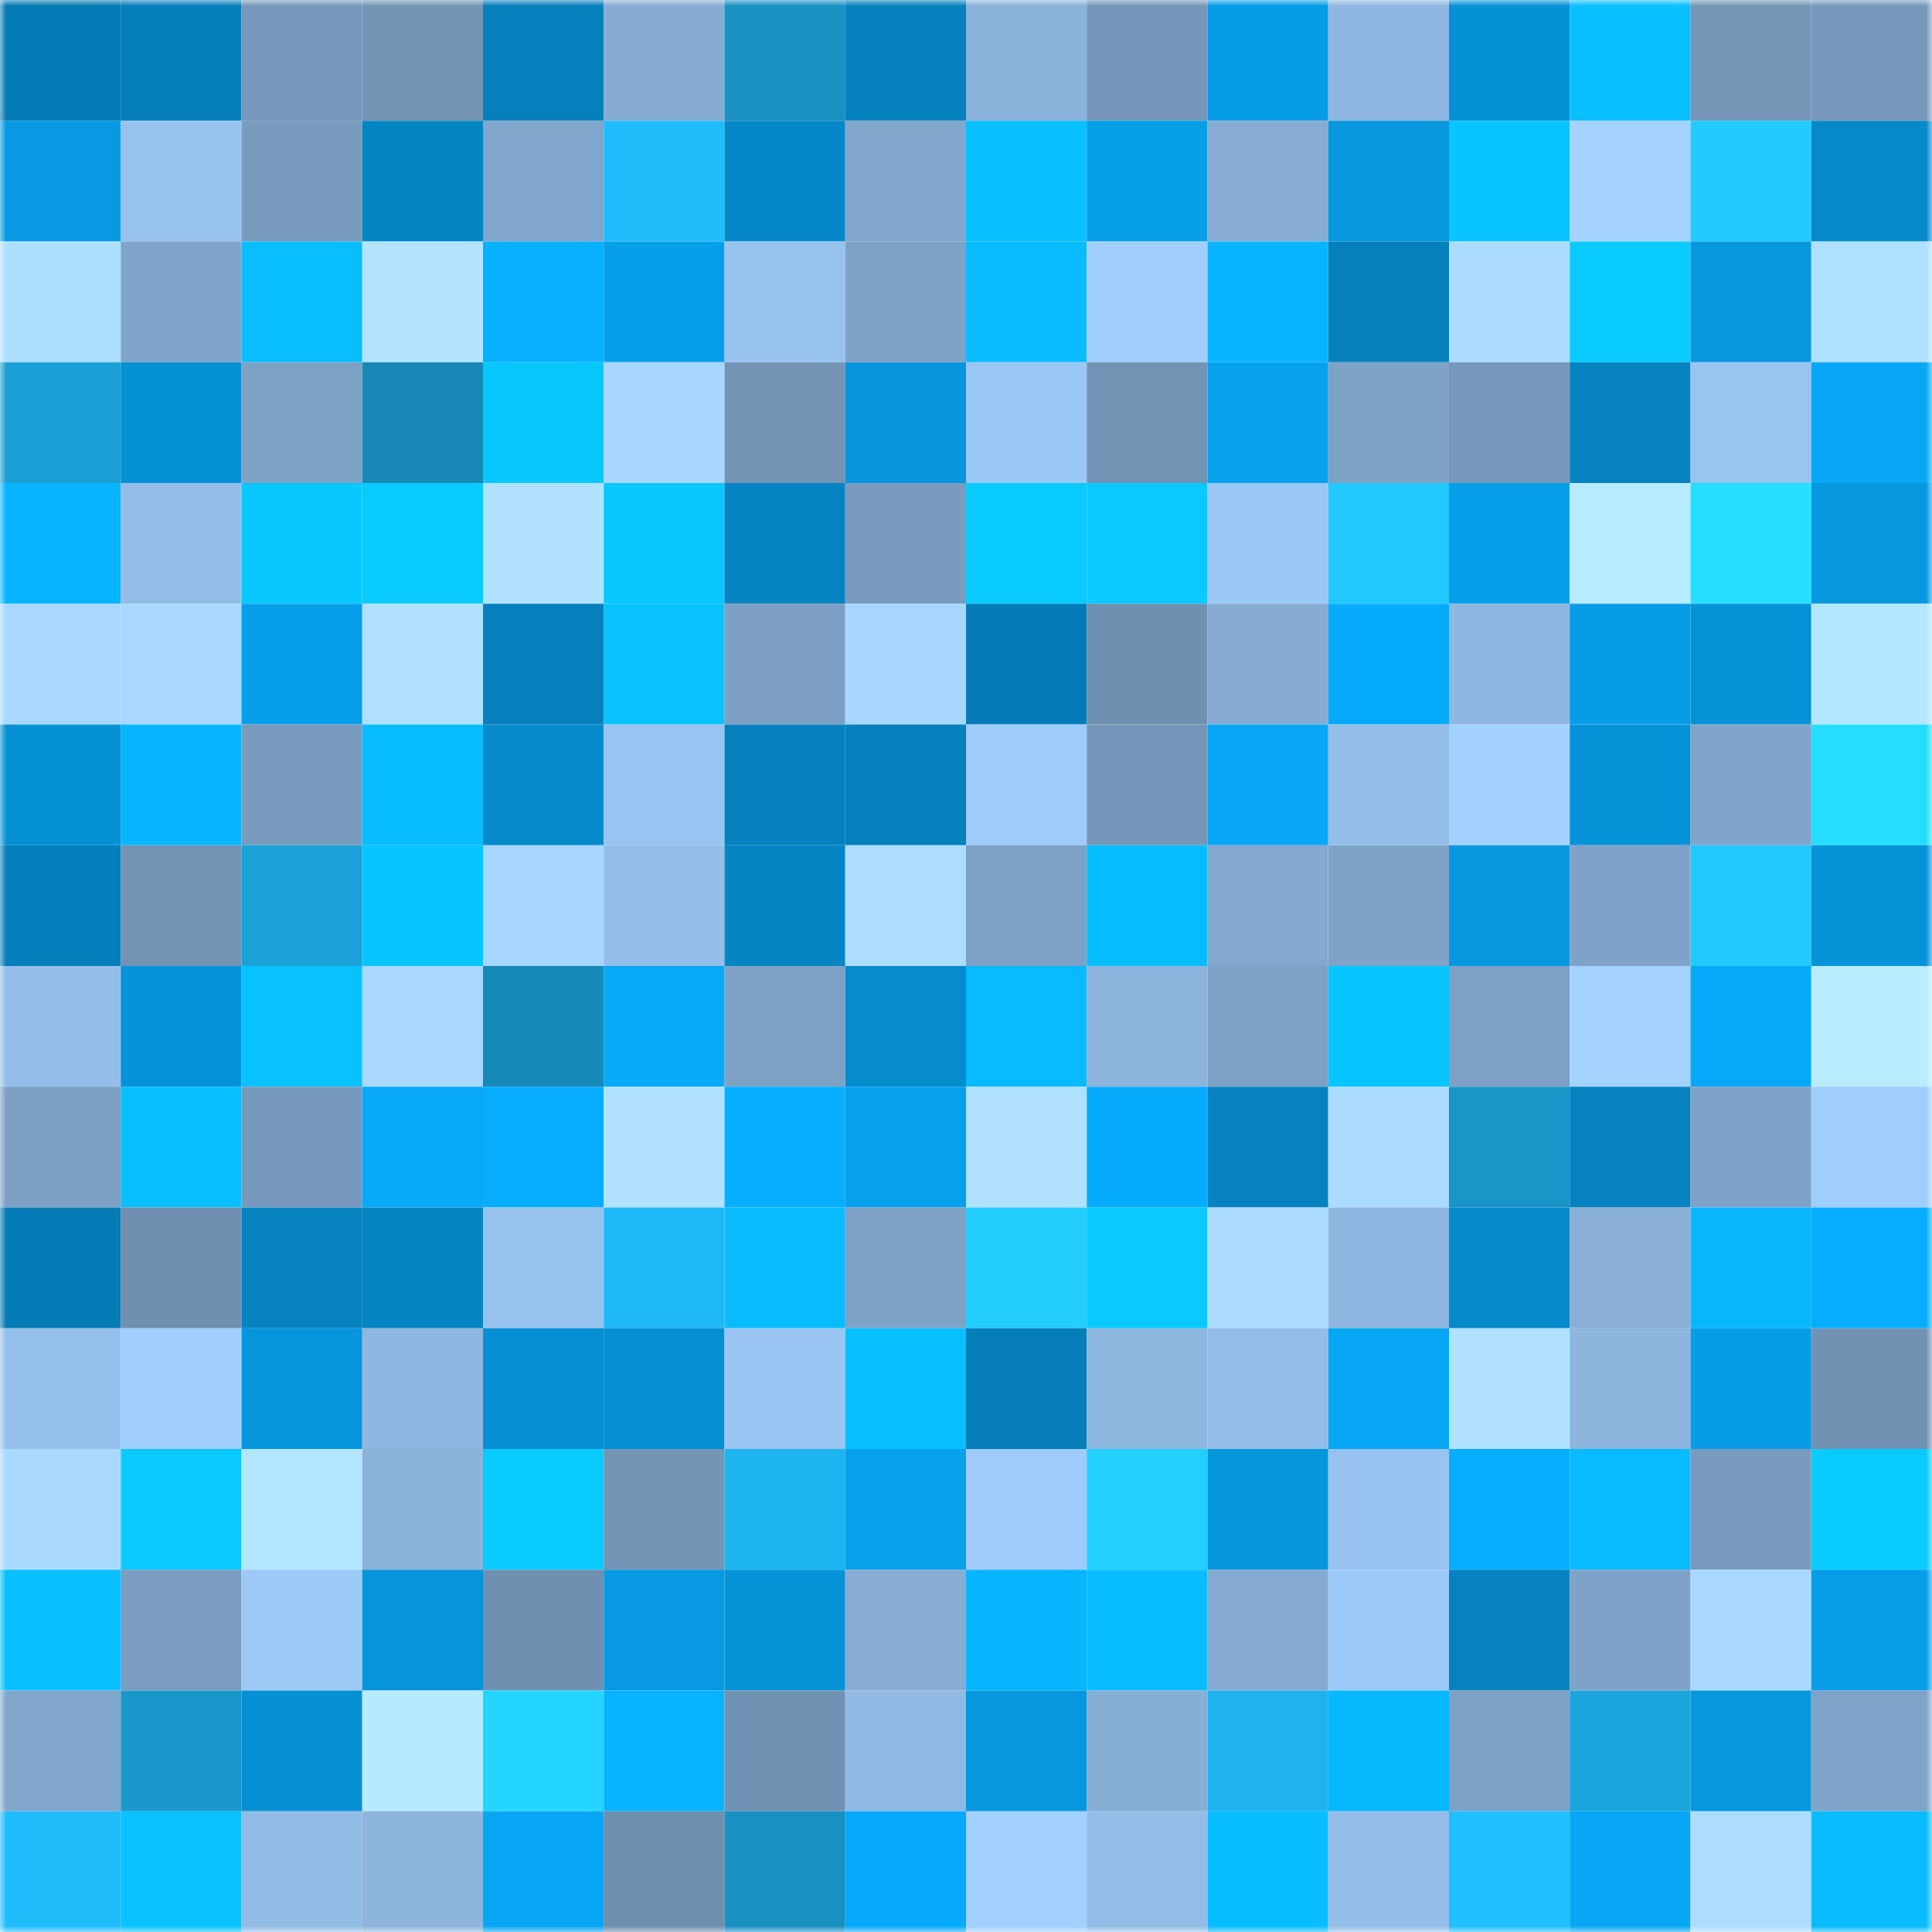 <svg viewBox="0 0 160 160" fill="none" role="img" xmlns="http://www.w3.org/2000/svg" width="240" height="240" name="ens%2Cparticleduo.eth"><mask id="1157421281" mask-type="alpha" maskUnits="userSpaceOnUse" x="0" y="0" width="160" height="160"><rect width="160" height="160" fill="#FFFFFF"></rect></mask><g mask="url(#1157421281)"><rect x="0" y="0" width="10" height="10" fill="#057bb5"></rect><rect x="10" y="0" width="10" height="10" fill="#057fba"></rect><rect x="20" y="0" width="10" height="10" fill="#7798bb"></rect><rect x="30" y="0" width="10" height="10" fill="#7394b5"></rect><rect x="40" y="0" width="10" height="10" fill="#0580bc"></rect><rect x="50" y="0" width="10" height="10" fill="#86acd3"></rect><rect x="60" y="0" width="10" height="10" fill="#1991c2"></rect><rect x="70" y="0" width="10" height="10" fill="#0581bd"></rect><rect x="80" y="0" width="10" height="10" fill="#8bb2da"></rect><rect x="90" y="0" width="10" height="10" fill="#7596b8"></rect><rect x="100" y="0" width="10" height="10" fill="#079de6"></rect><rect x="110" y="0" width="10" height="10" fill="#8fb7e1"></rect><rect x="120" y="0" width="10" height="10" fill="#0691d5"></rect><rect x="130" y="0" width="10" height="10" fill="#08c0ff"></rect><rect x="140" y="0" width="10" height="10" fill="#7596b7"></rect><rect x="150" y="0" width="10" height="10" fill="#7798bb"></rect><rect x="0" y="10" width="10" height="10" fill="#079ae2"></rect><rect x="10" y="10" width="10" height="10" fill="#98c3ef"></rect><rect x="20" y="10" width="10" height="10" fill="#799bbe"></rect><rect x="30" y="10" width="10" height="10" fill="#0685c3"></rect><rect x="40" y="10" width="10" height="10" fill="#81a6cb"></rect><rect x="50" y="10" width="10" height="10" fill="#20bdfd"></rect><rect x="60" y="10" width="10" height="10" fill="#0688c8"></rect><rect x="70" y="10" width="10" height="10" fill="#82a7cd"></rect><rect x="80" y="10" width="10" height="10" fill="#08bfff"></rect><rect x="90" y="10" width="10" height="10" fill="#079ee8"></rect><rect x="100" y="10" width="10" height="10" fill="#87add5"></rect><rect x="110" y="10" width="10" height="10" fill="#0697dd"></rect><rect x="120" y="10" width="10" height="10" fill="#08c5ff"></rect><rect x="130" y="10" width="10" height="10" fill="#a4d3ff"></rect><rect x="140" y="10" width="10" height="10" fill="#22caff"></rect><rect x="150" y="10" width="10" height="10" fill="#0689c9"></rect><rect x="0" y="20" width="10" height="10" fill="#addfff"></rect><rect x="10" y="20" width="10" height="10" fill="#80a5ca"></rect><rect x="20" y="20" width="10" height="10" fill="#08beff"></rect><rect x="30" y="20" width="10" height="10" fill="#b2e4ff"></rect><rect x="40" y="20" width="10" height="10" fill="#08b1ff"></rect><rect x="50" y="20" width="10" height="10" fill="#079fea"></rect><rect x="60" y="20" width="10" height="10" fill="#98c3ef"></rect><rect x="70" y="20" width="10" height="10" fill="#7ea1c6"></rect><rect x="80" y="20" width="10" height="10" fill="#08bcff"></rect><rect x="90" y="20" width="10" height="10" fill="#a1cffd"></rect><rect x="100" y="20" width="10" height="10" fill="#08b4ff"></rect><rect x="110" y="20" width="10" height="10" fill="#0580bb"></rect><rect x="120" y="20" width="10" height="10" fill="#abdcff"></rect><rect x="130" y="20" width="10" height="10" fill="#09cbff"></rect><rect x="140" y="20" width="10" height="10" fill="#0698df"></rect><rect x="150" y="20" width="10" height="10" fill="#aee0ff"></rect><rect x="0" y="30" width="10" height="10" fill="#1ba0d6"></rect><rect x="10" y="30" width="10" height="10" fill="#0691d5"></rect><rect x="20" y="30" width="10" height="10" fill="#7ea2c6"></rect><rect x="30" y="30" width="10" height="10" fill="#1788b5"></rect><rect x="40" y="30" width="10" height="10" fill="#08c7ff"></rect><rect x="50" y="30" width="10" height="10" fill="#a7d6ff"></rect><rect x="60" y="30" width="10" height="10" fill="#7494b6"></rect><rect x="70" y="30" width="10" height="10" fill="#0695db"></rect><rect x="80" y="30" width="10" height="10" fill="#9bc7f4"></rect><rect x="90" y="30" width="10" height="10" fill="#7293b4"></rect><rect x="100" y="30" width="10" height="10" fill="#07a2ee"></rect><rect x="110" y="30" width="10" height="10" fill="#7fa3c7"></rect><rect x="120" y="30" width="10" height="10" fill="#7798bb"></rect><rect x="130" y="30" width="10" height="10" fill="#0683c0"></rect><rect x="140" y="30" width="10" height="10" fill="#98c4f0"></rect><rect x="150" y="30" width="10" height="10" fill="#07a7f6"></rect><rect x="0" y="40" width="10" height="10" fill="#08b4ff"></rect><rect x="10" y="40" width="10" height="10" fill="#93bde7"></rect><rect x="20" y="40" width="10" height="10" fill="#09c7ff"></rect><rect x="30" y="40" width="10" height="10" fill="#09caff"></rect><rect x="40" y="40" width="10" height="10" fill="#b0e2ff"></rect><rect x="50" y="40" width="10" height="10" fill="#09c8ff"></rect><rect x="60" y="40" width="10" height="10" fill="#0684c2"></rect><rect x="70" y="40" width="10" height="10" fill="#799bbe"></rect><rect x="80" y="40" width="10" height="10" fill="#09cbff"></rect><rect x="90" y="40" width="10" height="10" fill="#09c9ff"></rect><rect x="100" y="40" width="10" height="10" fill="#9bc7f4"></rect><rect x="110" y="40" width="10" height="10" fill="#22c8ff"></rect><rect x="120" y="40" width="10" height="10" fill="#079fea"></rect><rect x="130" y="40" width="10" height="10" fill="#b7ebff"></rect><rect x="140" y="40" width="10" height="10" fill="#26dfff"></rect><rect x="150" y="40" width="10" height="10" fill="#0698df"></rect><rect x="0" y="50" width="10" height="10" fill="#a8d8ff"></rect><rect x="10" y="50" width="10" height="10" fill="#a8d8ff"></rect><rect x="20" y="50" width="10" height="10" fill="#079fe9"></rect><rect x="30" y="50" width="10" height="10" fill="#afe1ff"></rect><rect x="40" y="50" width="10" height="10" fill="#0580bc"></rect><rect x="50" y="50" width="10" height="10" fill="#08c3ff"></rect><rect x="60" y="50" width="10" height="10" fill="#7c9fc3"></rect><rect x="70" y="50" width="10" height="10" fill="#a7d7ff"></rect><rect x="80" y="50" width="10" height="10" fill="#057cb7"></rect><rect x="90" y="50" width="10" height="10" fill="#7090b1"></rect><rect x="100" y="50" width="10" height="10" fill="#86acd3"></rect><rect x="110" y="50" width="10" height="10" fill="#07abfc"></rect><rect x="120" y="50" width="10" height="10" fill="#8fb7e1"></rect><rect x="130" y="50" width="10" height="10" fill="#079ce6"></rect><rect x="140" y="50" width="10" height="10" fill="#0692d6"></rect><rect x="150" y="50" width="10" height="10" fill="#b3e6ff"></rect><rect x="0" y="60" width="10" height="10" fill="#0691d5"></rect><rect x="10" y="60" width="10" height="10" fill="#08b5ff"></rect><rect x="20" y="60" width="10" height="10" fill="#799bbe"></rect><rect x="30" y="60" width="10" height="10" fill="#08bdff"></rect><rect x="40" y="60" width="10" height="10" fill="#068acb"></rect><rect x="50" y="60" width="10" height="10" fill="#99c4f1"></rect><rect x="60" y="60" width="10" height="10" fill="#0681be"></rect><rect x="70" y="60" width="10" height="10" fill="#0581bd"></rect><rect x="80" y="60" width="10" height="10" fill="#9ecbf9"></rect><rect x="90" y="60" width="10" height="10" fill="#7596b8"></rect><rect x="100" y="60" width="10" height="10" fill="#07a7f6"></rect><rect x="110" y="60" width="10" height="10" fill="#94bde8"></rect><rect x="120" y="60" width="10" height="10" fill="#a3d1ff"></rect><rect x="130" y="60" width="10" height="10" fill="#0692d7"></rect><rect x="140" y="60" width="10" height="10" fill="#80a4ca"></rect><rect x="150" y="60" width="10" height="10" fill="#25ddff"></rect><rect x="0" y="70" width="10" height="10" fill="#057fbb"></rect><rect x="10" y="70" width="10" height="10" fill="#7293b4"></rect><rect x="20" y="70" width="10" height="10" fill="#1ba2d8"></rect><rect x="30" y="70" width="10" height="10" fill="#08c5ff"></rect><rect x="40" y="70" width="10" height="10" fill="#a6d5ff"></rect><rect x="50" y="70" width="10" height="10" fill="#94bee9"></rect><rect x="60" y="70" width="10" height="10" fill="#0685c3"></rect><rect x="70" y="70" width="10" height="10" fill="#acddff"></rect><rect x="80" y="70" width="10" height="10" fill="#7da0c5"></rect><rect x="90" y="70" width="10" height="10" fill="#08bdff"></rect><rect x="100" y="70" width="10" height="10" fill="#83a9cf"></rect><rect x="110" y="70" width="10" height="10" fill="#7fa3c7"></rect><rect x="120" y="70" width="10" height="10" fill="#0698df"></rect><rect x="130" y="70" width="10" height="10" fill="#7fa3c8"></rect><rect x="140" y="70" width="10" height="10" fill="#22c9ff"></rect><rect x="150" y="70" width="10" height="10" fill="#0693d8"></rect><rect x="0" y="80" width="10" height="10" fill="#94bee9"></rect><rect x="10" y="80" width="10" height="10" fill="#0693d9"></rect><rect x="20" y="80" width="10" height="10" fill="#08c1ff"></rect><rect x="30" y="80" width="10" height="10" fill="#a8d8ff"></rect><rect x="40" y="80" width="10" height="10" fill="#1789b7"></rect><rect x="50" y="80" width="10" height="10" fill="#07a9f9"></rect><rect x="60" y="80" width="10" height="10" fill="#7ea2c6"></rect><rect x="70" y="80" width="10" height="10" fill="#068bcc"></rect><rect x="80" y="80" width="10" height="10" fill="#08baff"></rect><rect x="90" y="80" width="10" height="10" fill="#8cb4dc"></rect><rect x="100" y="80" width="10" height="10" fill="#7da0c5"></rect><rect x="110" y="80" width="10" height="10" fill="#08c5ff"></rect><rect x="120" y="80" width="10" height="10" fill="#7da0c5"></rect><rect x="130" y="80" width="10" height="10" fill="#a4d3ff"></rect><rect x="140" y="80" width="10" height="10" fill="#07a9f9"></rect><rect x="150" y="80" width="10" height="10" fill="#b8ecff"></rect><rect x="0" y="90" width="10" height="10" fill="#7ca0c4"></rect><rect x="10" y="90" width="10" height="10" fill="#08bfff"></rect><rect x="20" y="90" width="10" height="10" fill="#7799bb"></rect><rect x="30" y="90" width="10" height="10" fill="#07a9f8"></rect><rect x="40" y="90" width="10" height="10" fill="#07acfc"></rect><rect x="50" y="90" width="10" height="10" fill="#b0e2ff"></rect><rect x="60" y="90" width="10" height="10" fill="#07adfe"></rect><rect x="70" y="90" width="10" height="10" fill="#07a0eb"></rect><rect x="80" y="90" width="10" height="10" fill="#b0e2ff"></rect><rect x="90" y="90" width="10" height="10" fill="#07abfb"></rect><rect x="100" y="90" width="10" height="10" fill="#0682c0"></rect><rect x="110" y="90" width="10" height="10" fill="#abdbff"></rect><rect x="120" y="90" width="10" height="10" fill="#1995c8"></rect><rect x="130" y="90" width="10" height="10" fill="#0683c0"></rect><rect x="140" y="90" width="10" height="10" fill="#7ea2c7"></rect><rect x="150" y="90" width="10" height="10" fill="#a0cefc"></rect><rect x="0" y="100" width="10" height="10" fill="#057cb6"></rect><rect x="10" y="100" width="10" height="10" fill="#7090b1"></rect><rect x="20" y="100" width="10" height="10" fill="#0682bf"></rect><rect x="30" y="100" width="10" height="10" fill="#0685c3"></rect><rect x="40" y="100" width="10" height="10" fill="#97c2ed"></rect><rect x="50" y="100" width="10" height="10" fill="#1fb8f6"></rect><rect x="60" y="100" width="10" height="10" fill="#08bcff"></rect><rect x="70" y="100" width="10" height="10" fill="#7ea1c6"></rect><rect x="80" y="100" width="10" height="10" fill="#23ceff"></rect><rect x="90" y="100" width="10" height="10" fill="#09c9ff"></rect><rect x="100" y="100" width="10" height="10" fill="#abdbff"></rect><rect x="110" y="100" width="10" height="10" fill="#8fb7e1"></rect><rect x="120" y="100" width="10" height="10" fill="#068acb"></rect><rect x="130" y="100" width="10" height="10" fill="#89afd7"></rect><rect x="140" y="100" width="10" height="10" fill="#08b7ff"></rect><rect x="150" y="100" width="10" height="10" fill="#07adfe"></rect><rect x="0" y="110" width="10" height="10" fill="#96c0ec"></rect><rect x="10" y="110" width="10" height="10" fill="#a1cffd"></rect><rect x="20" y="110" width="10" height="10" fill="#0696dd"></rect><rect x="30" y="110" width="10" height="10" fill="#8fb7e1"></rect><rect x="40" y="110" width="10" height="10" fill="#068fd3"></rect><rect x="50" y="110" width="10" height="10" fill="#0690d3"></rect><rect x="60" y="110" width="10" height="10" fill="#9ac5f2"></rect><rect x="70" y="110" width="10" height="10" fill="#08bfff"></rect><rect x="80" y="110" width="10" height="10" fill="#057eb9"></rect><rect x="90" y="110" width="10" height="10" fill="#8eb7e0"></rect><rect x="100" y="110" width="10" height="10" fill="#94bee9"></rect><rect x="110" y="110" width="10" height="10" fill="#07a6f4"></rect><rect x="120" y="110" width="10" height="10" fill="#b0e2ff"></rect><rect x="130" y="110" width="10" height="10" fill="#8db5de"></rect><rect x="140" y="110" width="10" height="10" fill="#079ce5"></rect><rect x="150" y="110" width="10" height="10" fill="#7292b3"></rect><rect x="0" y="120" width="10" height="10" fill="#a9d9ff"></rect><rect x="10" y="120" width="10" height="10" fill="#09c9ff"></rect><rect x="20" y="120" width="10" height="10" fill="#b3e6ff"></rect><rect x="30" y="120" width="10" height="10" fill="#8ab2da"></rect><rect x="40" y="120" width="10" height="10" fill="#09cbff"></rect><rect x="50" y="120" width="10" height="10" fill="#7494b6"></rect><rect x="60" y="120" width="10" height="10" fill="#1eb4f0"></rect><rect x="70" y="120" width="10" height="10" fill="#07a0eb"></rect><rect x="80" y="120" width="10" height="10" fill="#9fccfa"></rect><rect x="90" y="120" width="10" height="10" fill="#23cfff"></rect><rect x="100" y="120" width="10" height="10" fill="#0696dc"></rect><rect x="110" y="120" width="10" height="10" fill="#98c3f0"></rect><rect x="120" y="120" width="10" height="10" fill="#07aeff"></rect><rect x="130" y="120" width="10" height="10" fill="#08bbff"></rect><rect x="140" y="120" width="10" height="10" fill="#789abd"></rect><rect x="150" y="120" width="10" height="10" fill="#09cbff"></rect><rect x="0" y="130" width="10" height="10" fill="#08c0ff"></rect><rect x="10" y="130" width="10" height="10" fill="#799cbf"></rect><rect x="20" y="130" width="10" height="10" fill="#9dc9f6"></rect><rect x="30" y="130" width="10" height="10" fill="#0694da"></rect><rect x="40" y="130" width="10" height="10" fill="#7090b1"></rect><rect x="50" y="130" width="10" height="10" fill="#079ae2"></rect><rect x="60" y="130" width="10" height="10" fill="#0693d8"></rect><rect x="70" y="130" width="10" height="10" fill="#87add4"></rect><rect x="80" y="130" width="10" height="10" fill="#08b5ff"></rect><rect x="90" y="130" width="10" height="10" fill="#08bdff"></rect><rect x="100" y="130" width="10" height="10" fill="#84aad0"></rect><rect x="110" y="130" width="10" height="10" fill="#9dc9f7"></rect><rect x="120" y="130" width="10" height="10" fill="#0682c0"></rect><rect x="130" y="130" width="10" height="10" fill="#7fa3c8"></rect><rect x="140" y="130" width="10" height="10" fill="#a8d8ff"></rect><rect x="150" y="130" width="10" height="10" fill="#079de7"></rect><rect x="0" y="140" width="10" height="10" fill="#82a7cc"></rect><rect x="10" y="140" width="10" height="10" fill="#1a98cb"></rect><rect x="20" y="140" width="10" height="10" fill="#0690d3"></rect><rect x="30" y="140" width="10" height="10" fill="#b6eaff"></rect><rect x="40" y="140" width="10" height="10" fill="#24d5ff"></rect><rect x="50" y="140" width="10" height="10" fill="#08b4ff"></rect><rect x="60" y="140" width="10" height="10" fill="#7292b3"></rect><rect x="70" y="140" width="10" height="10" fill="#90b9e3"></rect><rect x="80" y="140" width="10" height="10" fill="#0697de"></rect><rect x="90" y="140" width="10" height="10" fill="#87aed5"></rect><rect x="100" y="140" width="10" height="10" fill="#1eb3ef"></rect><rect x="110" y="140" width="10" height="10" fill="#08b8ff"></rect><rect x="120" y="140" width="10" height="10" fill="#7da1c5"></rect><rect x="130" y="140" width="10" height="10" fill="#1ca4dc"></rect><rect x="140" y="140" width="10" height="10" fill="#0697de"></rect><rect x="150" y="140" width="10" height="10" fill="#80a4c9"></rect><rect x="0" y="150" width="10" height="10" fill="#20bdfd"></rect><rect x="10" y="150" width="10" height="10" fill="#08c2ff"></rect><rect x="20" y="150" width="10" height="10" fill="#92bbe5"></rect><rect x="30" y="150" width="10" height="10" fill="#8db5dd"></rect><rect x="40" y="150" width="10" height="10" fill="#07a6f5"></rect><rect x="50" y="150" width="10" height="10" fill="#6f8faf"></rect><rect x="60" y="150" width="10" height="10" fill="#1890c0"></rect><rect x="70" y="150" width="10" height="10" fill="#07aafa"></rect><rect x="80" y="150" width="10" height="10" fill="#a2d0ff"></rect><rect x="90" y="150" width="10" height="10" fill="#93bde7"></rect><rect x="100" y="150" width="10" height="10" fill="#08bdff"></rect><rect x="110" y="150" width="10" height="10" fill="#94bde8"></rect><rect x="120" y="150" width="10" height="10" fill="#20bfff"></rect><rect x="130" y="150" width="10" height="10" fill="#07a7f5"></rect><rect x="140" y="150" width="10" height="10" fill="#acddff"></rect><rect x="150" y="150" width="10" height="10" fill="#08bcff"></rect></g></svg>